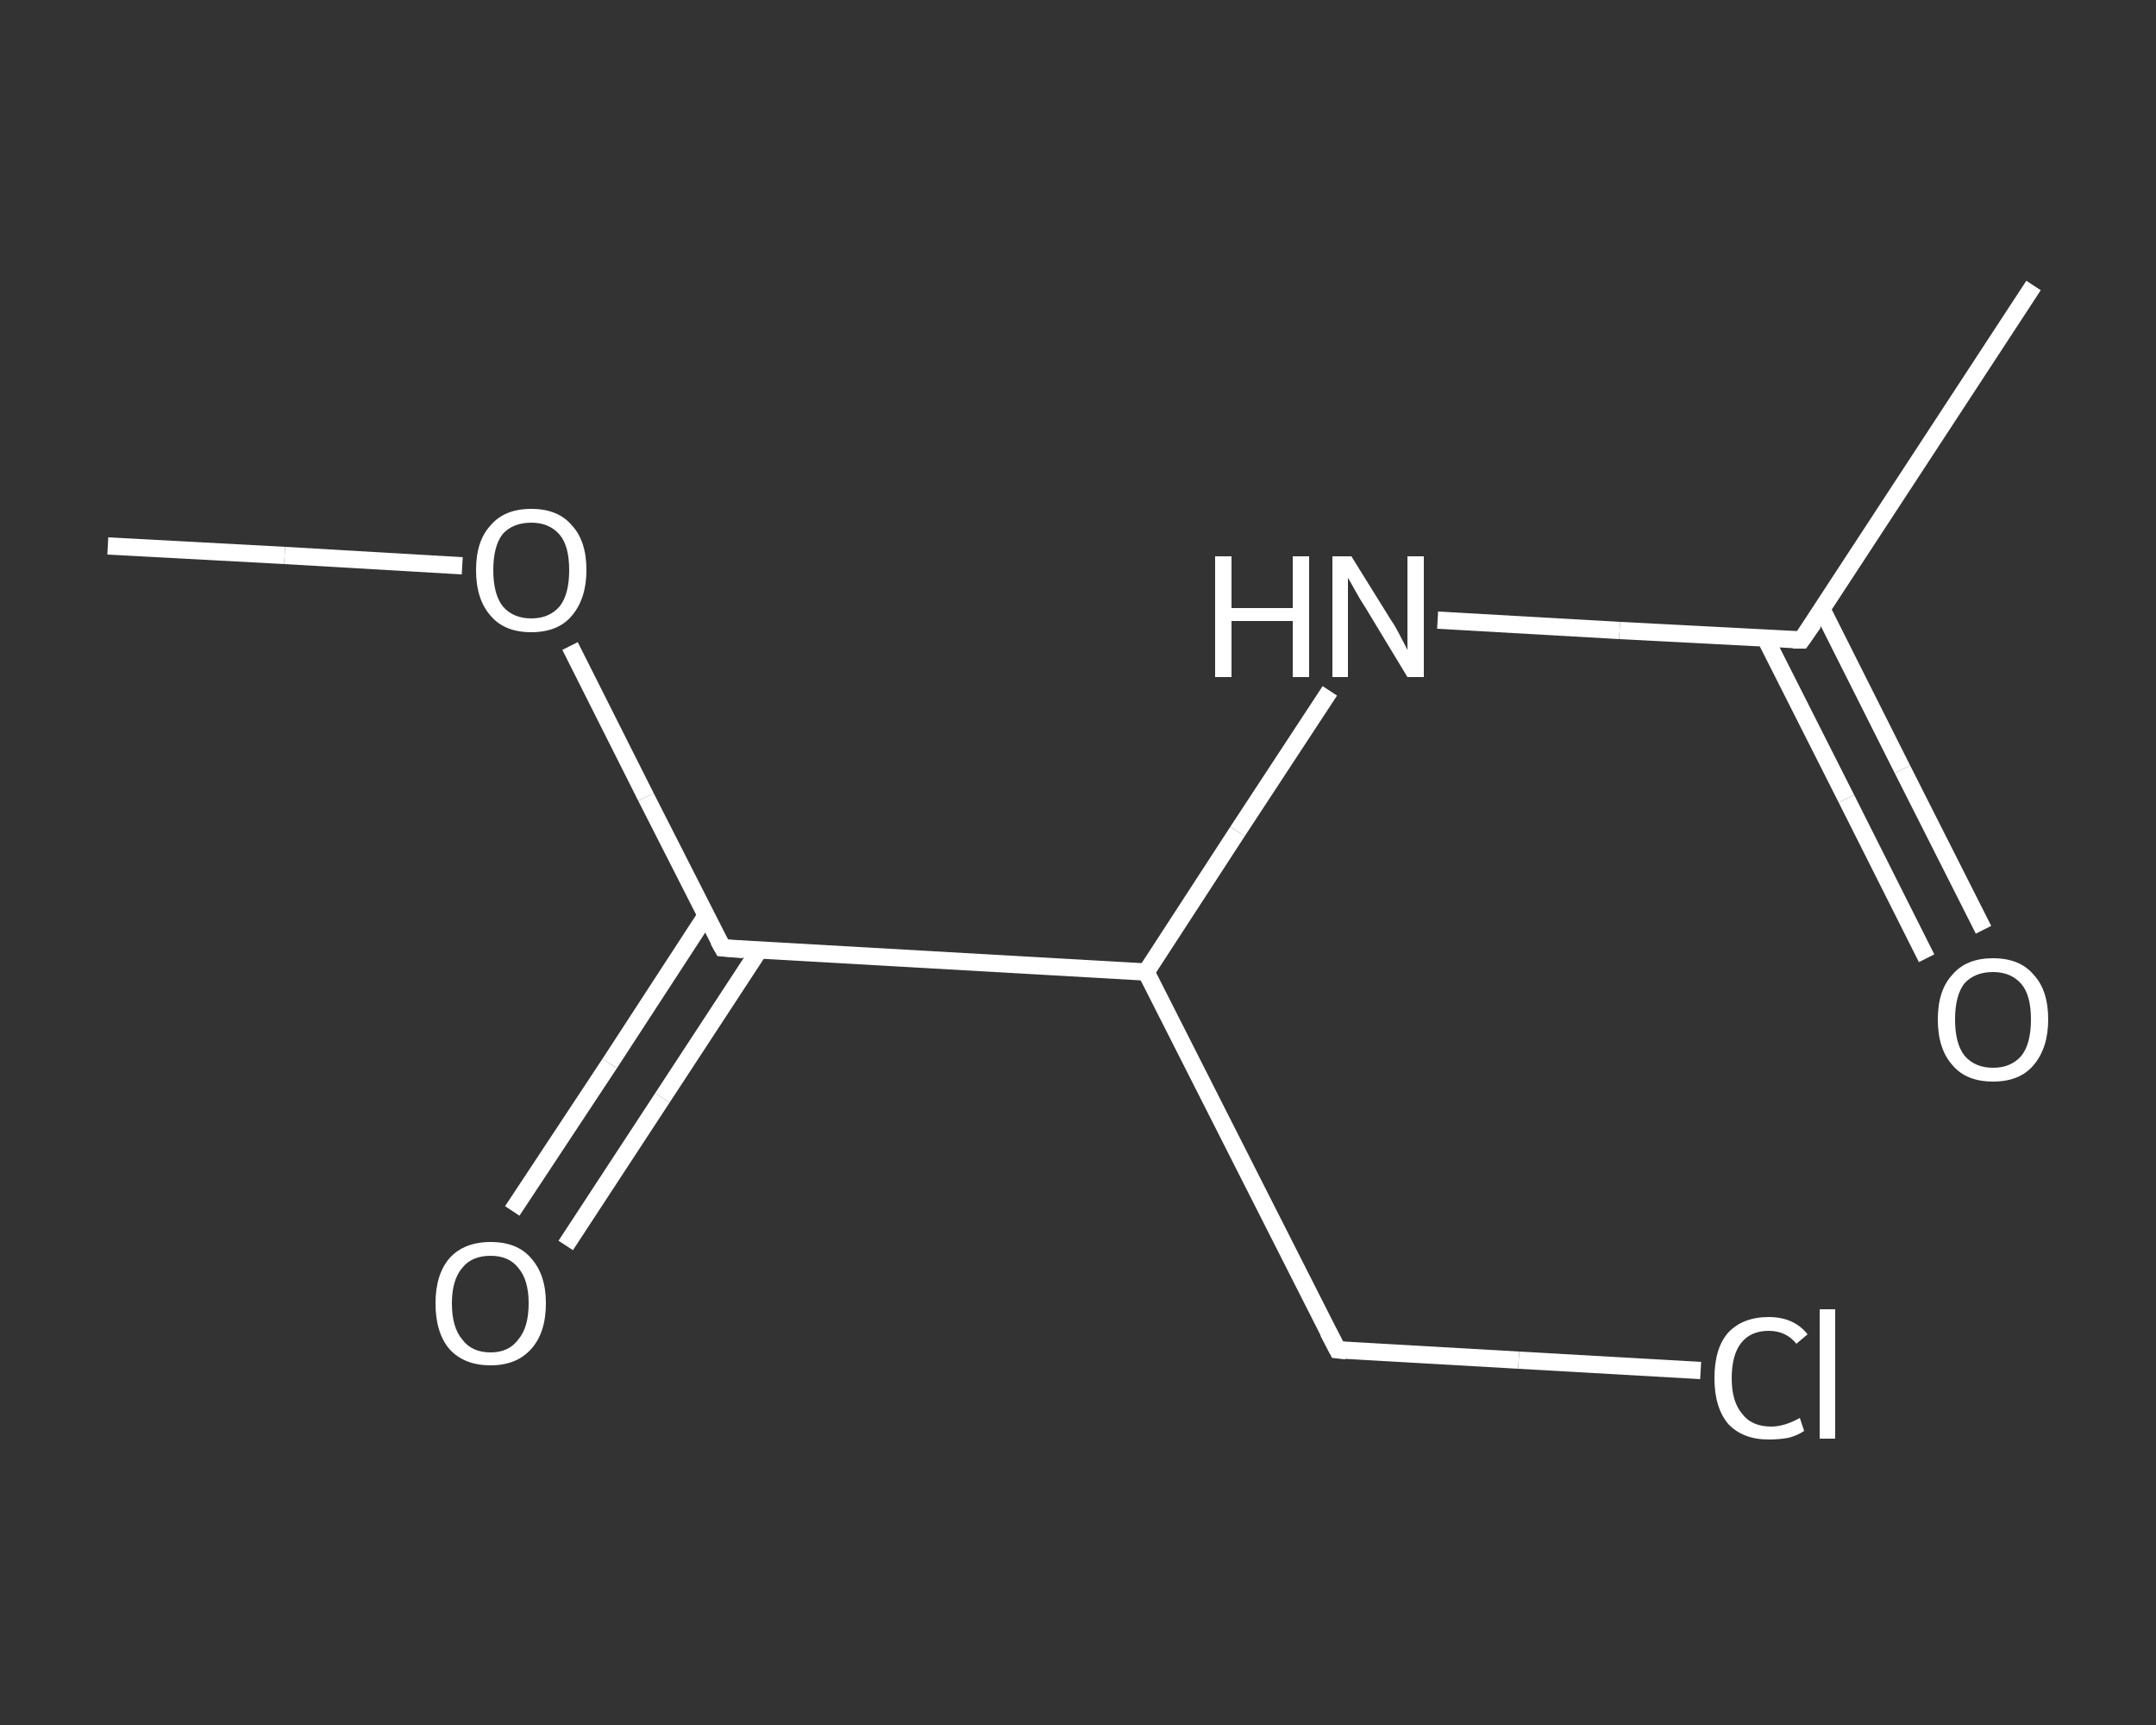 <?xml version='1.0' encoding='iso-8859-1'?>
<svg version='1.1' baseProfile='full'
              xmlns='http://www.w3.org/2000/svg'
                      xmlns:rdkit='http://www.rdkit.org/xml'
                      xmlns:xlink='http://www.w3.org/1999/xlink'
                  xml:space='preserve'
width='250px' height='200px' viewBox='0 0 250 200'>
<rect x="0" y="0" width="250" height="200" fill="#333333" stroke="none"/>
<!-- END OF HEADER -->
<rect style='opacity:1.0;fill:transparent;stroke:none' width='250.0' height='200.0' x='0.0' y='0.0'> </rect>
<path class='bond-0 atom-0 atom-1' d='M 12.5,63.3 L 33.0,64.4' style='fill:none;fill-rule:evenodd;stroke:#FFFFFF;stroke-width:2.0px;stroke-linecap:butt;stroke-linejoin:miter;stroke-opacity:1' />
<path class='bond-0 atom-0 atom-1' d='M 33.0,64.4 L 53.6,65.6' style='fill:none;fill-rule:evenodd;stroke:#FFFFFF;stroke-width:2.0px;stroke-linecap:butt;stroke-linejoin:miter;stroke-opacity:1' />
<path class='bond-1 atom-1 atom-2' d='M 66.1,74.9 L 74.9,92.4' style='fill:none;fill-rule:evenodd;stroke:#FFFFFF;stroke-width:2.0px;stroke-linecap:butt;stroke-linejoin:miter;stroke-opacity:1' />
<path class='bond-1 atom-1 atom-2' d='M 74.9,92.4 L 83.8,109.9' style='fill:none;fill-rule:evenodd;stroke:#FFFFFF;stroke-width:2.0px;stroke-linecap:butt;stroke-linejoin:miter;stroke-opacity:1' />
<path class='bond-2 atom-2 atom-3' d='M 81.9,106.1 L 70.7,123.3' style='fill:none;fill-rule:evenodd;stroke:#FFFFFF;stroke-width:2.0px;stroke-linecap:butt;stroke-linejoin:miter;stroke-opacity:1' />
<path class='bond-2 atom-2 atom-3' d='M 70.7,123.3 L 59.4,140.4' style='fill:none;fill-rule:evenodd;stroke:#FFFFFF;stroke-width:2.0px;stroke-linecap:butt;stroke-linejoin:miter;stroke-opacity:1' />
<path class='bond-2 atom-2 atom-3' d='M 88.0,110.2 L 76.8,127.3' style='fill:none;fill-rule:evenodd;stroke:#FFFFFF;stroke-width:2.0px;stroke-linecap:butt;stroke-linejoin:miter;stroke-opacity:1' />
<path class='bond-2 atom-2 atom-3' d='M 76.8,127.3 L 65.6,144.4' style='fill:none;fill-rule:evenodd;stroke:#FFFFFF;stroke-width:2.0px;stroke-linecap:butt;stroke-linejoin:miter;stroke-opacity:1' />
<path class='bond-3 atom-2 atom-4' d='M 83.8,109.9 L 132.9,112.7' style='fill:none;fill-rule:evenodd;stroke:#FFFFFF;stroke-width:2.0px;stroke-linecap:butt;stroke-linejoin:miter;stroke-opacity:1' />
<path class='bond-4 atom-4 atom-5' d='M 132.9,112.7 L 155.1,156.5' style='fill:none;fill-rule:evenodd;stroke:#FFFFFF;stroke-width:2.0px;stroke-linecap:butt;stroke-linejoin:miter;stroke-opacity:1' />
<path class='bond-5 atom-5 atom-6' d='M 155.1,156.5 L 176.1,157.7' style='fill:none;fill-rule:evenodd;stroke:#FFFFFF;stroke-width:2.0px;stroke-linecap:butt;stroke-linejoin:miter;stroke-opacity:1' />
<path class='bond-5 atom-5 atom-6' d='M 176.1,157.7 L 197.2,158.9' style='fill:none;fill-rule:evenodd;stroke:#FFFFFF;stroke-width:2.0px;stroke-linecap:butt;stroke-linejoin:miter;stroke-opacity:1' />
<path class='bond-6 atom-4 atom-7' d='M 132.9,112.7 L 143.5,96.4' style='fill:none;fill-rule:evenodd;stroke:#FFFFFF;stroke-width:2.0px;stroke-linecap:butt;stroke-linejoin:miter;stroke-opacity:1' />
<path class='bond-6 atom-4 atom-7' d='M 143.5,96.4 L 154.2,80.1' style='fill:none;fill-rule:evenodd;stroke:#FFFFFF;stroke-width:2.0px;stroke-linecap:butt;stroke-linejoin:miter;stroke-opacity:1' />
<path class='bond-7 atom-7 atom-8' d='M 166.7,71.9 L 187.8,73.1' style='fill:none;fill-rule:evenodd;stroke:#FFFFFF;stroke-width:2.0px;stroke-linecap:butt;stroke-linejoin:miter;stroke-opacity:1' />
<path class='bond-7 atom-7 atom-8' d='M 187.8,73.1 L 208.9,74.2' style='fill:none;fill-rule:evenodd;stroke:#FFFFFF;stroke-width:2.0px;stroke-linecap:butt;stroke-linejoin:miter;stroke-opacity:1' />
<path class='bond-8 atom-8 atom-9' d='M 208.9,74.2 L 235.8,33.1' style='fill:none;fill-rule:evenodd;stroke:#FFFFFF;stroke-width:2.0px;stroke-linecap:butt;stroke-linejoin:miter;stroke-opacity:1' />
<path class='bond-9 atom-8 atom-10' d='M 204.7,74.0 L 214.1,92.6' style='fill:none;fill-rule:evenodd;stroke:#FFFFFF;stroke-width:2.0px;stroke-linecap:butt;stroke-linejoin:miter;stroke-opacity:1' />
<path class='bond-9 atom-8 atom-10' d='M 214.1,92.6 L 223.4,111.1' style='fill:none;fill-rule:evenodd;stroke:#FFFFFF;stroke-width:2.0px;stroke-linecap:butt;stroke-linejoin:miter;stroke-opacity:1' />
<path class='bond-9 atom-8 atom-10' d='M 211.3,70.7 L 220.6,89.2' style='fill:none;fill-rule:evenodd;stroke:#FFFFFF;stroke-width:2.0px;stroke-linecap:butt;stroke-linejoin:miter;stroke-opacity:1' />
<path class='bond-9 atom-8 atom-10' d='M 220.6,89.2 L 230.0,107.8' style='fill:none;fill-rule:evenodd;stroke:#FFFFFF;stroke-width:2.0px;stroke-linecap:butt;stroke-linejoin:miter;stroke-opacity:1' />
<path d='M 83.3,109.0 L 83.8,109.9 L 86.2,110.1' style='fill:none;stroke:#FFFFFF;stroke-width:2.0px;stroke-linecap:butt;stroke-linejoin:miter;stroke-opacity:1;' />
<path d='M 154.0,154.4 L 155.1,156.5 L 156.1,156.6' style='fill:none;stroke:#FFFFFF;stroke-width:2.0px;stroke-linecap:butt;stroke-linejoin:miter;stroke-opacity:1;' />
<path d='M 207.9,74.2 L 208.9,74.2 L 210.3,72.2' style='fill:none;stroke:#FFFFFF;stroke-width:2.0px;stroke-linecap:butt;stroke-linejoin:miter;stroke-opacity:1;' />
<path class='atom-1' d='M 55.2 66.1
Q 55.2 62.7, 56.9 60.9
Q 58.5 59.0, 61.6 59.0
Q 64.7 59.0, 66.3 60.9
Q 68.0 62.7, 68.0 66.1
Q 68.0 69.4, 66.3 71.4
Q 64.7 73.3, 61.6 73.3
Q 58.5 73.3, 56.9 71.4
Q 55.2 69.5, 55.2 66.1
M 61.6 71.7
Q 63.7 71.7, 64.9 70.3
Q 66.0 68.9, 66.0 66.1
Q 66.0 63.3, 64.9 62.0
Q 63.7 60.6, 61.6 60.6
Q 59.5 60.6, 58.3 61.9
Q 57.2 63.3, 57.2 66.1
Q 57.2 68.9, 58.3 70.3
Q 59.5 71.7, 61.6 71.7
' fill='#FFFFFF'/>
<path class='atom-3' d='M 50.5 151.1
Q 50.5 147.8, 52.1 145.9
Q 53.8 144.0, 56.9 144.0
Q 60.0 144.0, 61.6 145.9
Q 63.3 147.8, 63.3 151.1
Q 63.3 154.5, 61.6 156.4
Q 59.9 158.3, 56.9 158.3
Q 53.8 158.3, 52.1 156.4
Q 50.5 154.5, 50.5 151.1
M 56.9 156.8
Q 59.0 156.8, 60.1 155.3
Q 61.3 153.9, 61.3 151.1
Q 61.3 148.4, 60.1 147.0
Q 59.0 145.6, 56.9 145.6
Q 54.7 145.6, 53.6 147.0
Q 52.4 148.4, 52.4 151.1
Q 52.4 153.9, 53.6 155.3
Q 54.7 156.8, 56.9 156.8
' fill='#FFFFFF'/>
<path class='atom-6' d='M 198.8 159.8
Q 198.8 156.3, 200.4 154.5
Q 202.1 152.7, 205.1 152.7
Q 208.0 152.7, 209.6 154.7
L 208.3 155.8
Q 207.1 154.3, 205.1 154.3
Q 203.0 154.3, 201.9 155.7
Q 200.8 157.1, 200.8 159.8
Q 200.8 162.5, 202.0 163.9
Q 203.1 165.4, 205.4 165.4
Q 206.9 165.4, 208.7 164.4
L 209.2 165.9
Q 208.5 166.4, 207.4 166.7
Q 206.3 166.9, 205.1 166.9
Q 202.1 166.9, 200.4 165.1
Q 198.8 163.2, 198.8 159.8
' fill='#FFFFFF'/>
<path class='atom-6' d='M 211.0 151.8
L 212.8 151.8
L 212.8 166.8
L 211.0 166.8
L 211.0 151.8
' fill='#FFFFFF'/>
<path class='atom-7' d='M 140.9 64.5
L 142.8 64.5
L 142.8 70.5
L 149.9 70.5
L 149.9 64.5
L 151.8 64.5
L 151.8 78.5
L 149.9 78.5
L 149.9 72.0
L 142.8 72.0
L 142.8 78.5
L 140.9 78.5
L 140.9 64.5
' fill='#FFFFFF'/>
<path class='atom-7' d='M 156.7 64.5
L 161.3 71.9
Q 161.8 72.6, 162.5 74.0
Q 163.2 75.3, 163.2 75.4
L 163.2 64.5
L 165.1 64.5
L 165.1 78.5
L 163.2 78.5
L 158.3 70.4
Q 157.7 69.5, 157.1 68.4
Q 156.5 67.3, 156.3 67.0
L 156.3 78.5
L 154.5 78.5
L 154.5 64.5
L 156.7 64.5
' fill='#FFFFFF'/>
<path class='atom-10' d='M 224.7 118.2
Q 224.7 114.8, 226.4 113.0
Q 228.0 111.1, 231.1 111.1
Q 234.2 111.1, 235.8 113.0
Q 237.5 114.8, 237.5 118.2
Q 237.5 121.5, 235.8 123.5
Q 234.2 125.4, 231.1 125.4
Q 228.0 125.4, 226.4 123.5
Q 224.7 121.6, 224.7 118.2
M 231.1 123.8
Q 233.2 123.8, 234.4 122.4
Q 235.5 121.0, 235.5 118.2
Q 235.5 115.4, 234.4 114.1
Q 233.2 112.7, 231.1 112.7
Q 229.0 112.7, 227.8 114.0
Q 226.7 115.4, 226.7 118.2
Q 226.7 121.0, 227.8 122.4
Q 229.0 123.8, 231.1 123.8
' fill='#FFFFFF'/>
</svg>
